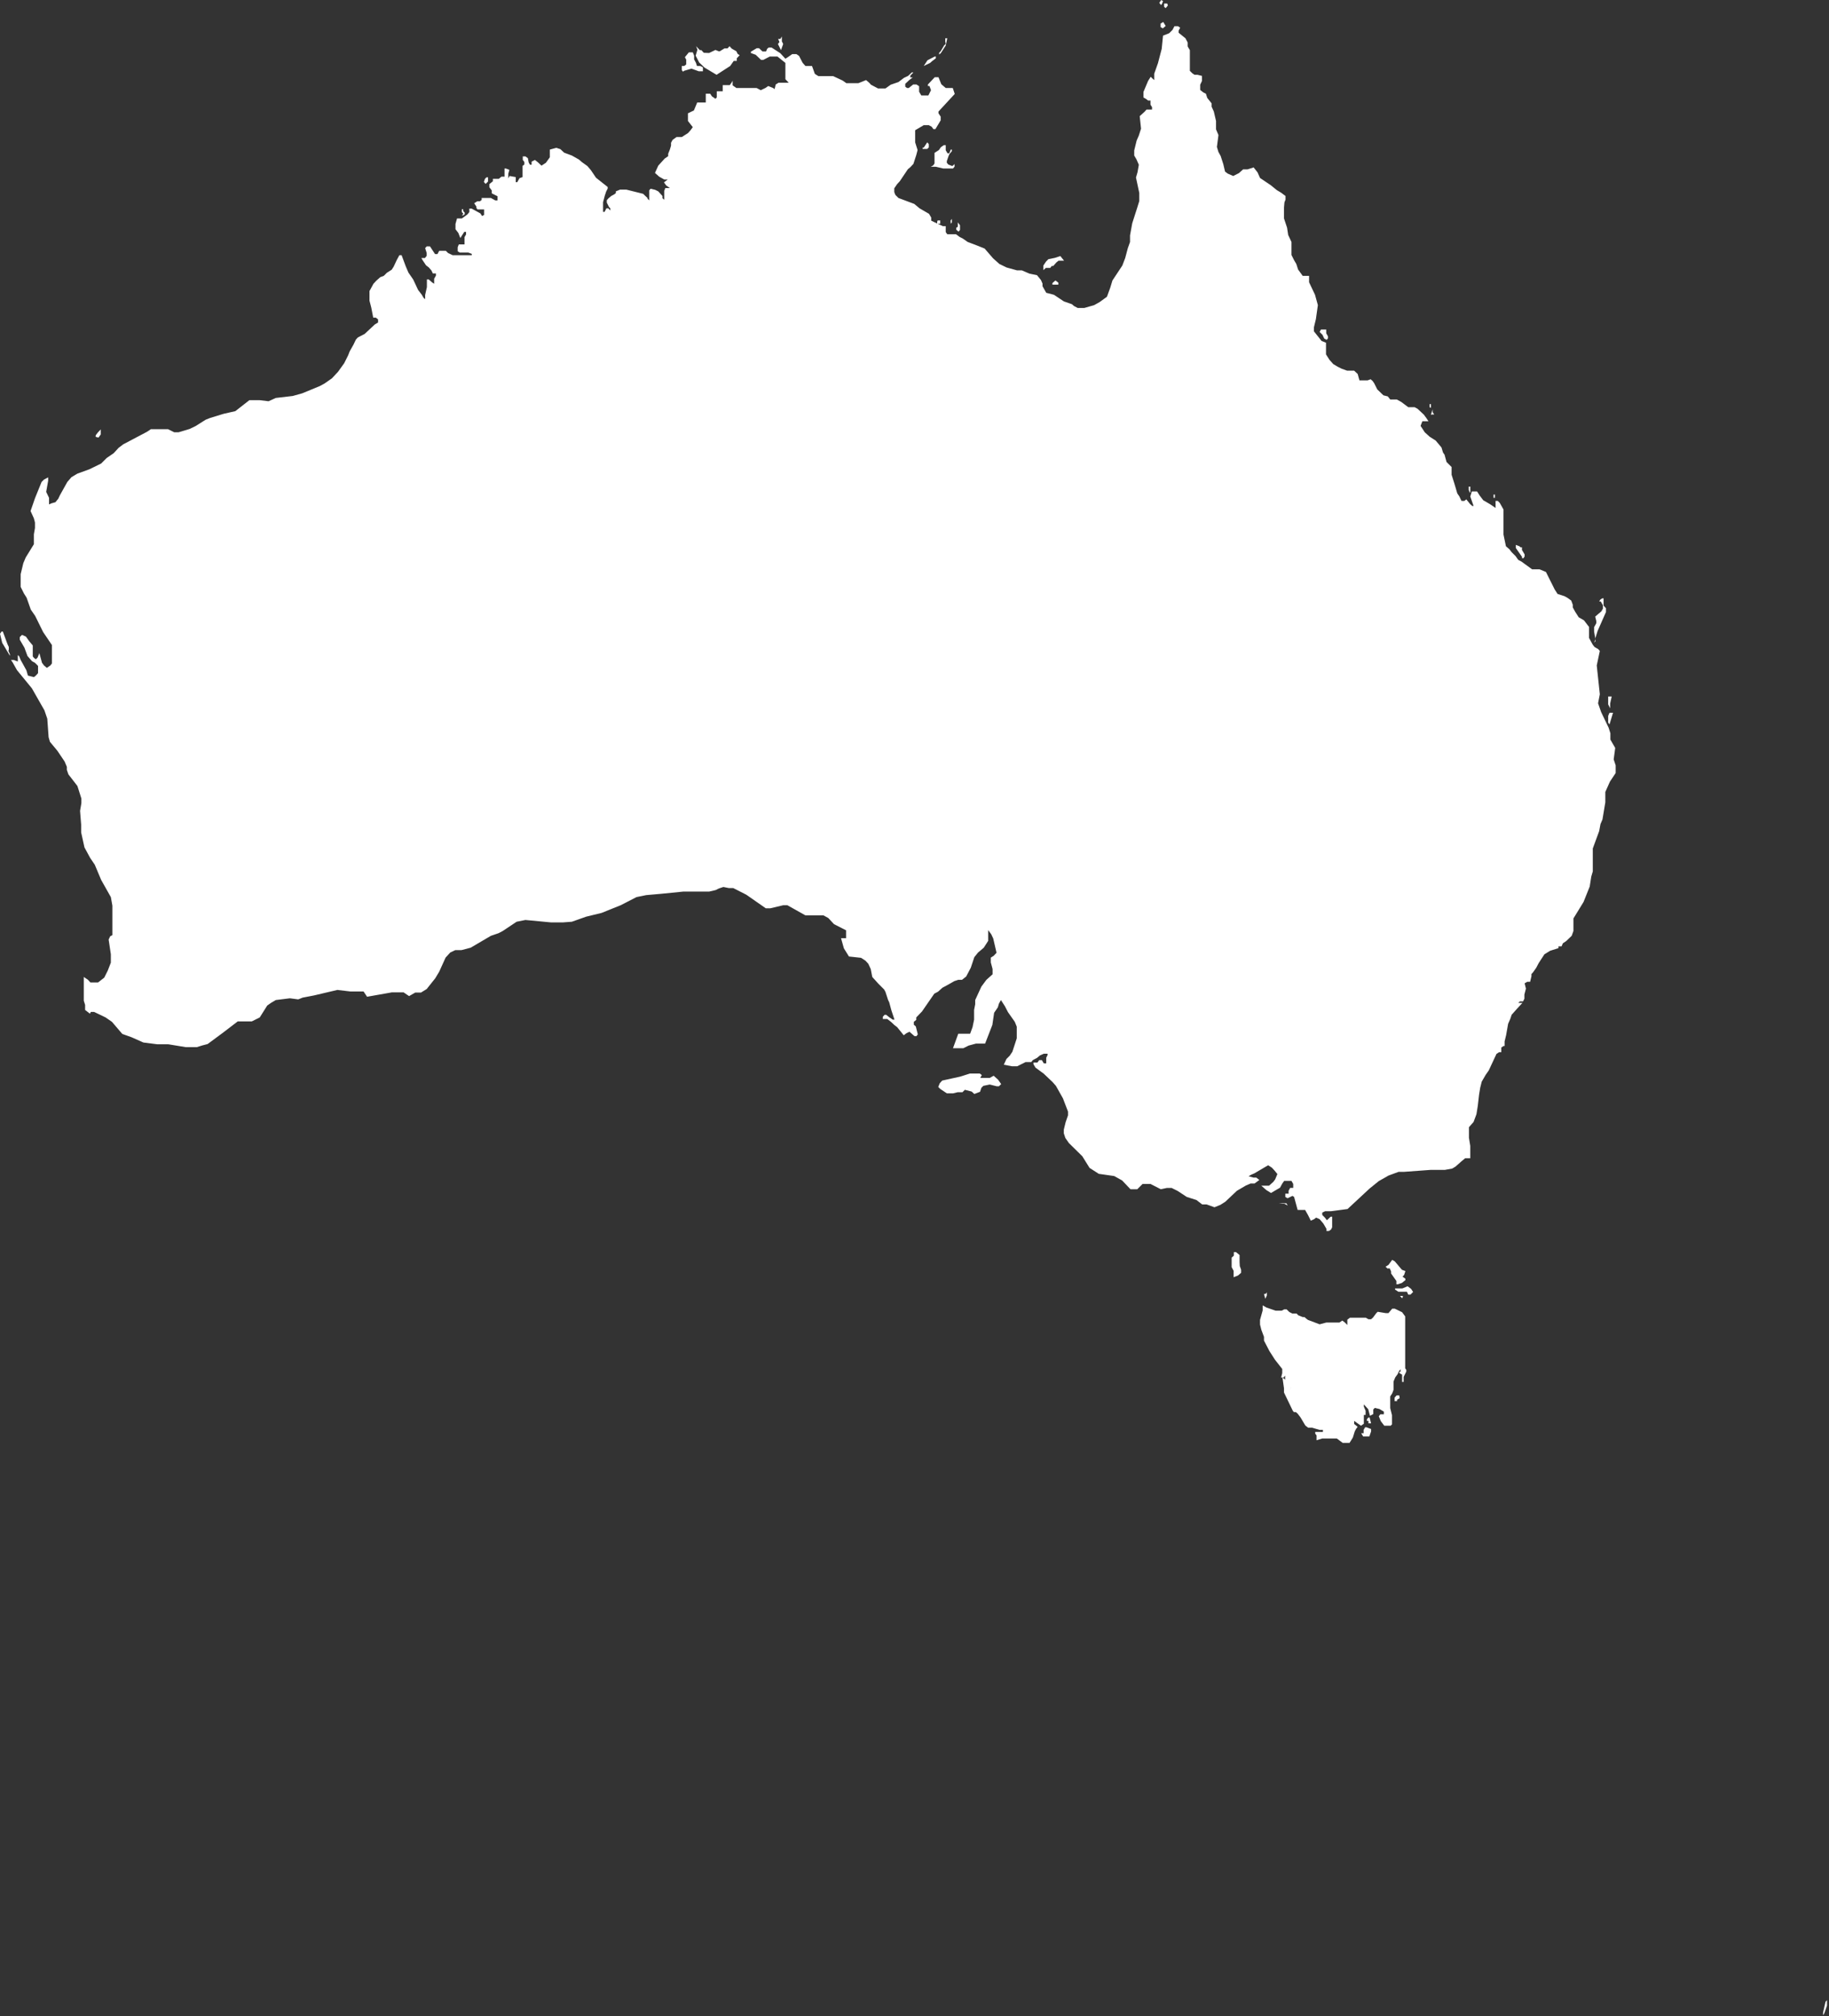 <svg xmlns="http://www.w3.org/2000/svg" viewBox="0 0 83.16 91.65"><rect x="0" y="0" width="83.16" height="91.65" fill="#333333" stroke="none"/><defs><style>.cls-1{fill:#fff;}</style></defs><g id="Calque_2" data-name="Calque 2"><g id="AU"><path class="cls-1" d="M52.77,1.07v.05l0,.11.1.06L53,1.18,52.89,1ZM47.94,12.79l-.09.08,0,.07.06,0,.21,0,0-.09-.13-.1Zm-.39-.61h.08l.12,0,.07-.09.07,0,.14-.16.1-.08.25,0-.17-.21,0,0-.24.08-.3.06-.11.11-.12.18,0,.16,0,.05Zm5.28-12,.05-.13L52.8,0l-.09.13.08.1ZM43.48,10.35l0,.09.1.09.07-.08,0-.08v-.13l-.1-.13,0,.11,0,0,0,.09Zm-.7-7.94L43,2.07l.07-.33-.09,0v.15L43,2l0,0-.07.06-.16.27-.07.07v.08Zm-.4.37.17-.13V2.57l-.05,0-.33.17L42,3l.29-.14Zm.23,7.31,0,.08h.14l0-.15,0,0-.12,0Zm.69-2.54-.18-.07-.07-.08V7.32l.08-.23L43.17,7l0,0,.11-.13,0-.07,0,0-.05,0-.07.17h-.08L43,6.83l0-.14,0-.09h-.09l-.13.09-.09.13-.2.13,0,.27,0,.21-.06.09-.11.06.05,0h.18l.34.08h.21l.23,0,.07-.08,0-.12h0Zm-.07,2.62h0l.05-.06,0-.16-.06.08Zm21.92,8.67h.06l0,0v0l-.07-.1,0-.13-.08.24Zm2.76,3.79.06,0,0-.15-.06,0v.11l0,.07,0,0Zm4.58,6.58.05-.06V29l.1-.32.38-.86v-.17l-.11-.12,0-.33,0,0-.06,0-.08.05-.06.09.07,0,.1.17,0,.16-.07.12-.28.24.05.2,0,.1-.1.18,0,.2.06.34Zm-3.28-3.83.05,0,.06-.08,0-.1L69.2,25l0-.12,0,0h-.06l-.06-.05-.16-.06,0,.14.28.4Zm4,6.82,0,0,0-.22.07-.32h-.06l-.1,0,0,.17,0,.19ZM53,.37l.1-.12L53.07.16l-.14,0,0,.09,0,.06ZM73.12,32.54v.31l.06.08h0l.16-.53,0,0-.16,0Zm-8.06-14,0,0,0-.17-.06,0,0,.06,0,.08,0,0Zm1.79,3.84V22.3l0-.18-.07,0v.15l.05.13ZM60,15.09l.13.13.08.17.11.06.06-.07,0-.09-.08-.14,0-.17h0l0,0-.08,0h-.16ZM35.37,2l.14.28,0,0L35.61,2l-.06-.12V1.72l0-.06-.07.11-.1,0,.06.14ZM.4,29.54v-.13l-.06-.13-.21-.57-.06,0L0,28.81l.1.41.35.59,0-.07-.07-.16ZM63.79,58.91l0,0h0l-.14,0,0,0,.11.11Zm-5-4.56-.11-.09h-.24v.15l.1.06Zm5.15,8,0-.08-.05-.07v-.08l0-.17,0-.24v-.36l0-.2v-.2l0-.24v-.25l0-.13v-.13l0-.36-.14-.19-.33-.16h-.12l-.17.2H63l-.36-.06-.07.07-.14.19-.09.08-.12,0-.12-.07h-.09l-.09,0-.21,0h-.21l-.12,0-.12.09,0,.11,0,.13-.12-.12-.11-.08-.13.09-.14,0-.46,0L60,60.2l-.53-.2-.08-.06-.08-.07-.08,0-.2-.08-.08-.08-.08,0h-.11l-.14-.07-.12-.12h-.11l-.11.06H58l-.41-.14-.18-.1v.23l-.12.43,0,.21.06.24.12.32v.1l0,.07.25.48.25.39.33.42,0,.19-.05.2.11,0,.07-.09v.09l0,.08.28.28,0,.07-.1.23L58.73,63l-.11-.15-.31-.23.07.49,0,.19.4.83.05.06.09,0,.08.07.13.17.22.37.13.1.18,0L60,65l.09,0,.06,0,0,.09H60l-.2,0,0,.08.06.08,0,.22.26-.08.41,0,.25,0,.27.2.24,0,.07,0,.15-.24.09-.29.06-.11.07-.09-.16-.13v-.06l0-.08.31.22.13-.09,0-.19v-.12l0-.09.08,0,0-.11v-.08l-.08-.19v-.1l.2.22.08.3.15-.08,0,0,0-.21.07-.07.21.05.2.12v.12l0,0-.16,0-.07.09.09.22.16.21.1,0,.19,0,.06-.06,0-.42-.08-.32v-.34l0-.19.09-.14.06-.16v-.19l0-.19.08-.19.11-.15,0,0,0,0,.05-.12.08-.1,0,.12-.06,0,0,.05.13.08,0,.07v.18l0,.08.07,0,0-.1,0-.13Zm-5.8-7.63.26,0,.15.08v0l-.06-.1-.05,0-.13,0ZM31.63,2.53l.16.31.24.23.55.33L33.2,3l.16-.23h.14V2.65l.13-.14,0,0-.09-.06-.06-.12-.21-.12-.1-.11-.09.1-.14,0-.21.13h-.06l-.14-.06-.29.14L32,2.4l-.11-.12-.07,0-.17-.18h0l0,0,0,0,.06.16ZM63.9,57.78l0,0-.16-.06-.32-.38-.12-.07-.17.23-.13.08.08.08h.11l.06.14,0,.09.24.34,0,.09,0,.06.06,0,.19-.06.16-.13h0l0-.06-.13-.1.07-.07ZM83,91l-.11.49,0,.12.06-.1.12-.34,0-.25ZM42,6.71l-.05,0,0,0v.06l.16,0,.05,0,.07-.07,0-.15-.07-.08ZM73.44,34l-.22-.38,0-.29-.08-.25-.34-.71-.14-.4.08-.41-.14-1.31.14-.66-.07-.08-.17-.1-.08-.1L72.25,29v-.5l-.23-.3-.24-.14-.16-.25-.11-.2,0-.12-.07-.19-.18-.13-.13-.07L70.82,27l-.13-.2-.28-.56L70.29,26,70,25.88h-.21l-.13,0-.48-.35-.15-.08-.12-.17-.18-.18-.1-.13-.16-.14-.11-.53v-.52l0-.62-.17-.3-.09-.09-.1,0v.19l0,.13H68l-.25-.17-.31-.18-.16-.21-.12-.19H67l-.08,0-.07.23L67,23l-.06,0-.1-.09-.17-.21-.09.07-.13,0-.1-.21-.09-.13-.13-.44L66,21.58v-.35L65.77,21l-.09-.33-.07-.1-.07-.23-.26-.31L65,19.85l-.22-.2-.19-.29.08-.21.14,0,.14,0L64.85,19l-.11-.15-.29-.27-.13-.07-.29,0-.32-.24-.2-.11h-.14l-.16,0-.11-.14-.2-.05-.28-.27-.14-.28-.07-.1-.09-.08-.14.05-.12,0-.25,0L61.73,17l-.16-.15-.32,0L61,16.76l-.18-.09-.2-.12-.17-.19-.16-.25,0-.32,0-.21-.2-.08-.35-.44v-.18l.09-.37.09-.64-.13-.47-.27-.57,0-.29h-.14l-.15,0-.21-.29L58.94,12l-.1-.17-.12-.24,0-.18,0-.13V11l-.15-.32-.05-.33-.14-.42,0-.27,0-.23L58.4,9.2l.05-.13,0-.16-.2-.15-.2-.12-.27-.22-.49-.33-.11-.25L57,7.61l-.28.09-.2,0-.19.17L56.07,8l-.25-.11-.12-.09-.08-.34-.12-.37-.1-.18-.07-.23.07-.54-.11-.26,0-.38-.1-.43-.1-.22V4.7l-.2-.25-.06-.19-.12-.06-.14-.11,0-.14v-.1l.08-.17,0-.23-.2-.05h-.14l-.1-.07-.11-.11,0-.34V2.51l0-.23L54,2.11l0-.18-.1-.19-.31-.25,0-.1.07-.13-.1-.07h-.16l-.09.17-.15.15-.28.11-.06.6-.17.65-.17.48,0,.14v.15l-.08-.07-.08-.08-.12.19-.21.5,0,.25.12.07.09.07.11,0,0,.06,0,.13.07.11,0,.11-.08,0h-.17l-.09.1-.22.2.06.57-.1.31-.1.23-.11.45v.23l.1.17.11.25-.06.34-.07.24.15.7,0,.37-.08.26-.24.75-.1.55,0,.3-.1.28-.12.45-.13.34-.45.68-.1.33-.15.41-.33.24-.25.14L49.3,14H49l-.17-.09-.09-.08-.37-.13-.45-.3-.35-.09-.17-.3v-.12l-.07-.16-.18-.22-.34-.07-.35-.15-.22,0-.47-.13L45.44,12l-.29-.26-.38-.44-.32-.13L44,11l-.23-.16-.14-.07-.16-.12-.15,0h-.25L43,10.55l0-.08,0-.07v-.12l0,0h-.06l0,0-.07,0-.22-.1-.31-.15,0-.14-.1-.17-.43-.25-.24-.2L40.85,9l-.14-.14-.05-.13,0-.17.13-.19.12-.13.37-.55.11-.09.14-.15.13-.4.06-.23-.11-.35V5.92L42,5.69l.12,0,.11,0,.13.07.08.11.09,0,.24-.4,0-.17-.1-.15,0-.08.74-.8L43.32,4l-.11,0H43l-.2-.17-.13-.32H42.5l-.31.33,0,.07.07,0,.07.19-.12.24h-.12l-.2,0-.1-.17,0-.25-.12-.08-.15,0L41.32,4l-.08,0-.08-.06V3.81l.18-.17.16-.12v0l-.11,0,0-.08.14-.15h-.07l-.17.16-.19.09-.25.19-.35.12-.24.17-.34,0-.32-.17-.07-.08-.15-.13-.35.14-.22,0-.12,0-.21,0-.17-.12-.43-.2-.45,0h-.22l-.16-.1L36.92,3l-.3,0-.13-.15-.16-.31-.12-.08-.19,0-.2.14-.11.07-.23-.25-.4-.26-.13,0-.07.06-.05.12h-.07l-.09,0-.16-.15-.1,0-.27.16v.06l.22.08.24.23.11,0L35,2.57l.35,0,.36.29,0,.14,0,.2V3.6l.15.16H35.7l-.17,0-.13,0-.13.08-.05.21L35.15,4l-.22-.09L34.8,4l-.21.1L34.4,4l-.13,0L34,4h-.52l-.17-.12,0-.21,0,0-.05.09-.08.11-.32,0,0,.05,0,.1v.13h-.12l-.15,0,0,.16,0,.12-.06.06-.16-.11-.08-.12-.11,0-.09,0,0,.11,0,.29-.08,0h-.22l-.09,0-.15.36-.27.13,0,.19,0,.16.22.28-.11.15-.11.12L31,6.23l-.24,0-.18.13-.07.13,0,.13-.05.17-.08.2v.11l-.16.11-.29.32-.15.33.19.17.23.13h.16v0l-.17.13.1.14.17.12.1,0,.07,0-.15,0-.23,0-.05.13,0,.16,0,.14,0,.1-.08-.07,0-.1-.19-.21-.14-.07-.21-.05-.06.07v.32l0,.14-.08-.08V9l-.2-.19-.76-.19h-.11l-.18,0L28,8.7v.08l-.08.06-.13.07-.12.1-.08.09v.11l.1.2.06.06v.1l-.09-.1-.09,0-.08.16-.07,0,0-.44.08-.3.06-.18.07-.14,0-.07-.53-.42-.23-.34-.16-.19-.25-.18-.14-.12L26,7.07l-.35-.13-.17-.16-.19-.06L25,6.8,25,7l0,.15-.18.25-.2.13-.16-.15-.14-.11-.15.08,0,.14-.07,0-.06-.1L24,7.19l-.11-.08-.12,0,0,.16.07.09,0,.12-.08.06,0,.12,0,.17v.22l-.14.05-.1.18-.07,0,0-.12,0-.11L23.17,8l-.06.11,0,0h0l0-.09V7.9l.05-.18L23,7.66l-.06,0v.15l0,.22-.14,0-.12.1h-.18l-.09,0,0,.11-.16.13v.14l.11.15v.13l.26.13,0,.13,0,.06-.1,0-.2-.11-.21,0L21.9,9l0,0v.09l-.08.06h-.12l-.14.09.1.15,0,.06.05.07h.21l.09,0v.13l0,.12-.09.05-.08-.12-.4-.22-.1,0,0,.07,0,.09-.09.11L21,9.93l-.1,0-.12,0-.07.25,0,.24.13.17.09.23.18-.28.08,0v.12l-.07.12,0,.15,0,.18H21l-.14,0,0,0-.05.13,0,.18.09.06h.39l.16.06,0,.06-.14,0H21l-.14,0h-.28l-.21-.1-.1-.1-.15,0-.15,0-.08.15-.11,0-.23-.35-.15,0-.07.08.07.22,0,.13-.08.1h-.1l-.06,0,.05.09.16.24.13.1.12.14.06.13h.14l0,.1-.08.14v.23l0,0-.09-.06-.16-.14-.08,0,0,0,0,.09,0,.26-.08.36,0,.1,0,.09-.07-.06-.08-.14-.17-.22-.22-.47-.22-.32-.12-.28-.19-.51h-.1l-.12.22-.14.3-.09.14-.22.14-.14.14-.16.06-.18.16-.13.14-.18.33,0,.21v.23l.08.31.09.46.12,0,.1.08,0,.14-.15.09-.46.43-.31.16-.09.1-.11.23-.17.3-.07.18-.18.36-.28.39-.28.3-.33.23-.22.12-.8.33-.43.12-.77.09-.33.15-.41-.05-.46,0-.64.5-.53.12L9.55,19l-.2.08-.46.29-.27.13-.5.15h-.2l-.28-.14-.26,0-.29,0H6.86l-.18.12L5.6,20.2l-.21.16-.22.24-.32.22-.25.25-.53.26-.55.2-.27.16-.19.22-.34.61-.07.15-.13.16-.18.05-.11.05,0-.3-.13-.27.09-.51,0-.15L2,21.8l-.11.11-.3.74-.2.58.15.33.05.19V24l-.05.29v.2l0,.25-.37.6-.11.26-.12.5,0,.23v.35l.15.3.12.19.19.54L1.6,28l.36.73.4.59,0,.22,0,.31,0,.31-.07.09-.16.11L2,30.25l-.09-.12-.12-.44,0,0-.08.2-.08.08-.08-.06-.06-.07v-.08l0-.09,0-.33-.16-.19-.15-.21L1,28.86l-.1.1v.12l.21.36.14.38.21.24.13.07.14.14,0,.33-.11.12-.08.06-.27-.07-.07-.24L.94,30l-.07-.17-.06-.05,0,.09V30l0,.07h0L.62,30,.55,30H.5l.08.12.19.34.68.83.57,1,.13.38.06.84.06.21.34.41.33.49.1.24V35l.07.2.41.53.18.57,0,.21-.06.35.05.63,0,.35.15.68L4.1,39l.21.31L4.6,40l.44.78.07.39,0,1,0,.34-.1.05-.07.15.1.67,0,.38-.14.36-.16.32-.28.22H4.11L4,44.54l-.19-.13,0,.58v.5l.06.19v.23l.22.17L4.13,46h.15l.52.25.29.2.47.55.42.15.54.24.63.08.5,0,.79.13.17,0,.34,0,.26-.08.23-.06.69-.51.68-.52.34,0h.3l.36-.18.34-.54.17-.12.22-.13.64-.08.38.05.2-.08.52-.1L15.34,45l.59.07h.39l.21,0,.16.24,1.13-.2.32,0,.21,0,.25.17.28-.16.26,0,.26-.16.39-.49.18-.3.29-.64.21-.23.23-.11.28,0,.42-.11.92-.54.35-.12.19-.1.63-.42.4-.08,1.16.11.55,0L26,41.9l.65-.23.7-.17.87-.35.72-.37.44-.09.68-.06,1-.1,1.18,0,.3-.07.14-.07.21-.07.25.05.2,0,.59.3.89.62.2,0,.59-.14h.19l.82.46h.62l.2,0,.22.12.26.28.55.28,0,.22,0,.14h-.13l-.1,0,.13.46.23.37.55.06.2.13.13.14.11.24.07.36.28.31.26.26.06.11.12.37.05.1.1.37.14.42,0,0h-.08l-.16-.11-.14-.11h-.07l-.08.09,0,.1.13,0h.07l.17.13.16.15.12.09.3.37.12-.09.14-.07.23.2.09,0,.06-.08-.09-.36-.09-.08,0-.13.11-.09,0-.11.26-.27.56-.81.17-.09.2-.18.26-.14.28-.16.18-.06.17,0,.19-.15.21-.4.16-.48.17-.21.26-.22.2-.31v-.49l.14.19.09.19.15.65-.13.14-.13.08,0,.22.08.3,0,.24-.28.25-.23.31-.28.61,0,.19-.05.26,0,.22,0,.22-.07.34-.11.3H44l-.22,0-.21,0-.24.66.15,0,.12,0h.2l.24-.12.33-.09.2,0h.22l.33-.85.08-.55.17-.25.05-.17.09-.16.18.28.14.27.31.44.09.22,0,.53-.2.61-.12.18-.15.15-.12.26.37.07h.24l.38-.19.07,0h.19l.07-.09.19-.1.13-.11.18-.08.17,0,0,0,0,.06-.06.12v.26l-.11,0-.09-.15-.12,0-.08.11-.18,0,0,.08.09.15.38.28.4.38.15.17.32.57.23.6,0,.17-.11.32-.08.33v.17l.07.21.16.23.61.6.33.53.42.27.7.1.36.2.38.4.12,0h.19l.24-.24.36,0,.47.24.28-.06.21,0,.28.14.41.27.44.14.26.2.2,0,.36.13.27-.11.22-.14.53-.5.41-.24.21-.09.18,0,.22-.16-.14-.11-.13,0-.22-.06.12-.07.14-.06.63-.37.17.11.12.13.13.16-.1.24-.08.11-.2.18h-.35l.23.2.21.13.41-.24.11-.2.08-.11.13,0,.2,0,.08.14,0,.18-.14,0-.07.13,0,.12.25.16L59,55h.16l.18,0,.13.23.13.26.15-.07.09-.07.16.07.17.2.14.24,0,.1.11,0,.1-.07.05-.1v-.19l0-.29-.07,0-.17.16-.09-.12-.12-.12v-.11l.13-.06.12,0h.14l.76-.1,1-.93.42-.34.44-.25.46-.17.24,0,1.23-.09.64,0,.33-.06.15-.09.26-.23.18-.15.23,0,0-.17v-.19l0-.2-.06-.37,0-.48L67,51l.13-.35.06-.37.06-.52.05-.31.07-.28.18-.31.14-.2.35-.75.12-.08h.1l0-.05v0l0,0,0-.09,0-.07.1-.07,0,0,.05,0v0l0-.21.07-.29.09-.51.1-.23.06-.18.24-.27.25-.27-.07,0-.12,0,.08-.07h.06l.08,0,.06-.12v-.19l.07-.27-.06-.24.12-.07.13,0,.06-.25,0-.1.08-.09.14-.2.11-.21.26-.4.26-.16.38-.12,0-.08-.1,0v0H71l.06-.14.15-.1.25-.24.08-.22,0-.17,0-.4L72,41l.28-.7.07-.45.07-.24,0-.36,0-.37v-.31l.29-.79.06-.32.09-.21.13-.78V36l.21-.47.26-.39,0-.35-.09-.27ZM64,58.47l-.24.1h-.25l-.08,0v.05l.15.1.2,0,.19,0,.06.13.1,0,.12-.12-.09-.14Zm-6.4.42v-.14h0l-.06.07-.07,0,.06.22ZM22.19,8.25V8.06l-.07,0-.07.07L22,8.27l.08.09ZM21,9.79l.06,0,.07-.05V9.67l-.07-.08,0-.08H21l0,.05,0,.08.07.08ZM4.48,19.89l.1-.14,0-.14,0-.09-.14.15-.09.12,0,.07ZM31.1,3.22l.34-.1.33.12.19,0V3.13l0-.07L31.84,3l-.15,0-.05-.15-.08-.15,0-.17-.06-.15H31.4l-.08,0-.18.22.06.11,0,.22L31.11,3,31,3l0,.19.06.07ZM56.36,57.36l0-.31-.16-.13h-.1l0,.16-.1.09,0,.08v.18l0,.17.09.17,0,.17,0,.12h0l.2-.08.14-.12,0-.14-.06-.17Zm5.84,7.09-.05.07v.07l0,0,.07,0,0,.11,0,0h.12l-.07-.27Zm-.07.43h-.06L62,65l0,.09,0,0,0,.06,0,0-.11,0v0l.09.15.14,0,.14,0,.08-.23,0-.11Zm1.49-1.45-.12,0-.09.1v.16h0l.11,0v-.06l.12-.07ZM45.18,48.9,45,49l-.43,0v0l.07-.13-.09-.07-.1,0-.35,0-.44.14-.82.18-.11.12-.07.17.09.09.3.2.29,0,.2-.05.22,0,.11-.11.31.08.12.11.26-.1.06-.18.09-.09.29-.06.32.08h.1l.1-.1-.14-.2Z"/></g></g></svg>